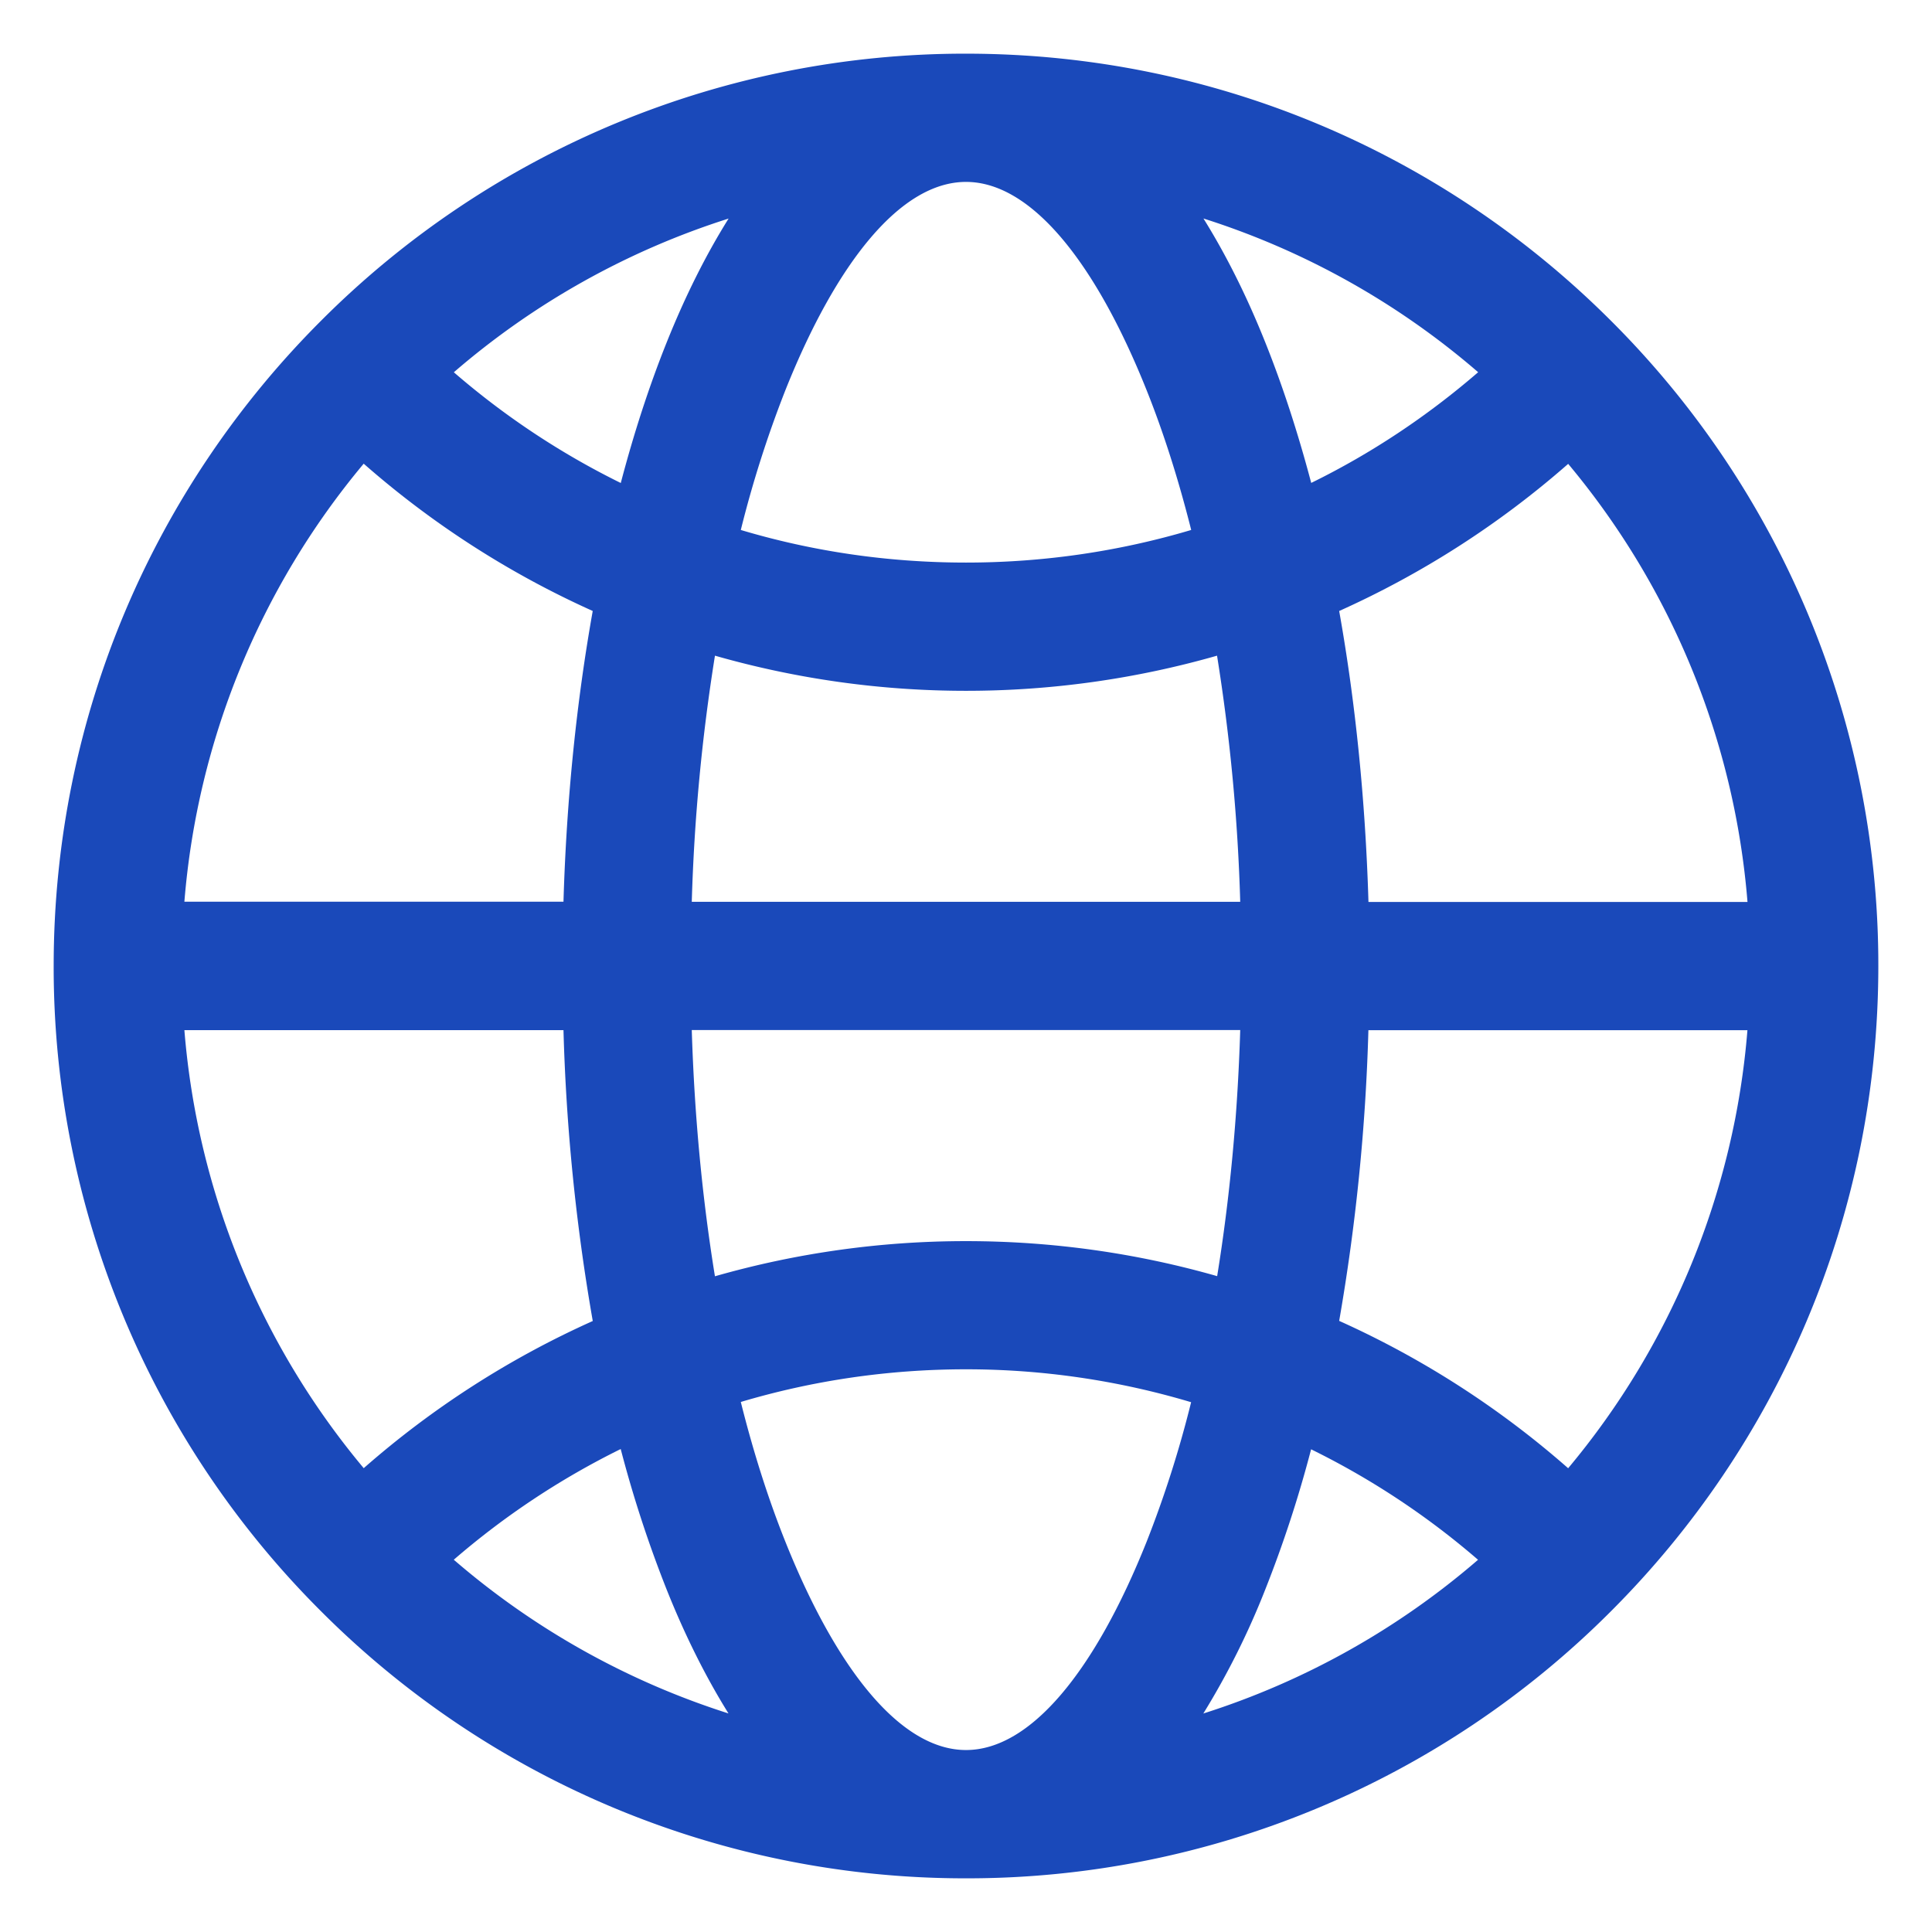 <svg width="32" height="32" viewBox="0 0 32 32" fill="none" xmlns="http://www.w3.org/2000/svg"><path d="M19.931 28.381a12.964 12.964 0 004.55-2.546 12.975 12.975 0 00-2.765-1.83 19.995 19.995 0 01-.76 2.324 12.903 12.903 0 01-1.025 2.052zm6.043-4.063a12.92 12.92 0 002.969-7.255h-6.278a33.428 33.428 0 01-.484 4.815 15.156 15.156 0 013.793 2.441v-.001zm-6.245-1.093A12.997 12.997 0 0016 22.68c-1.3 0-2.552.19-3.73.541.211.843.46 1.62.74 2.319.852 2.129 1.916 3.446 2.99 3.446 1.074 0 2.139-1.317 2.99-3.446a18.27 18.27 0 00.739-2.316h.001zM10.282 24a13.044 13.044 0 00-2.766 1.834 12.984 12.984 0 004.55 2.546c-.374-.6-.719-1.288-1.024-2.052a19.984 19.984 0 01-.761-2.327zm-4.257.317a15.133 15.133 0 013.793-2.437 33.254 33.254 0 01-.485-4.818H3.054a12.93 12.93 0 002.97 7.255h.001zm5.817-3.178A15.1 15.1 0 0116 20.557c1.442 0 2.838.202 4.16.58.206-1.27.338-2.64.382-4.076h-9.084c.044 1.436.177 2.808.384 4.08zM7.516 6.165A12.989 12.989 0 0010.282 8c.22-.838.476-1.62.76-2.328.306-.764.65-1.452 1.026-2.052a12.965 12.965 0 00-4.551 2.546h-.001zm4.754 2.613c1.178.352 2.43.54 3.73.54 1.3 0 2.552-.19 3.73-.54-.212-.843-.46-1.62-.74-2.319-.852-2.129-1.916-3.446-2.99-3.446-1.074 0-2.14 1.317-2.99 3.446a18.506 18.506 0 00-.74 2.319zm9.447-.779c1-.49 1.928-1.11 2.766-1.834a12.964 12.964 0 00-4.55-2.546c.374.6.719 1.288 1.024 2.052.284.709.539 1.489.761 2.328h-.001zm4.258-.317a15.18 15.18 0 01-3.794 2.438c.267 1.496.434 3.119.485 4.819h6.278a12.93 12.93 0 00-2.97-7.256zm-5.817 3.178a15.1 15.1 0 01-4.158.582 15.11 15.11 0 01-4.158-.582 31.498 31.498 0 00-.384 4.077h9.084a31.459 31.459 0 00-.384-4.077zm-10.34-.74a15.178 15.178 0 01-3.794-2.44 12.933 12.933 0 00-2.97 7.255h6.279c.05-1.7.218-3.323.485-4.818v.001zm16.867 16.565A15.062 15.062 0 0116 31.111a15.068 15.068 0 01-10.685-4.426A15.065 15.065 0 01.889 16c0-4.173 1.692-7.952 4.426-10.685A15.065 15.065 0 0116 .889c4.173 0 7.952 1.692 10.685 4.426A15.062 15.062 0 0131.111 16c0 4.172-1.692 7.952-4.426 10.685z" fill="#1A49BA"/></svg>